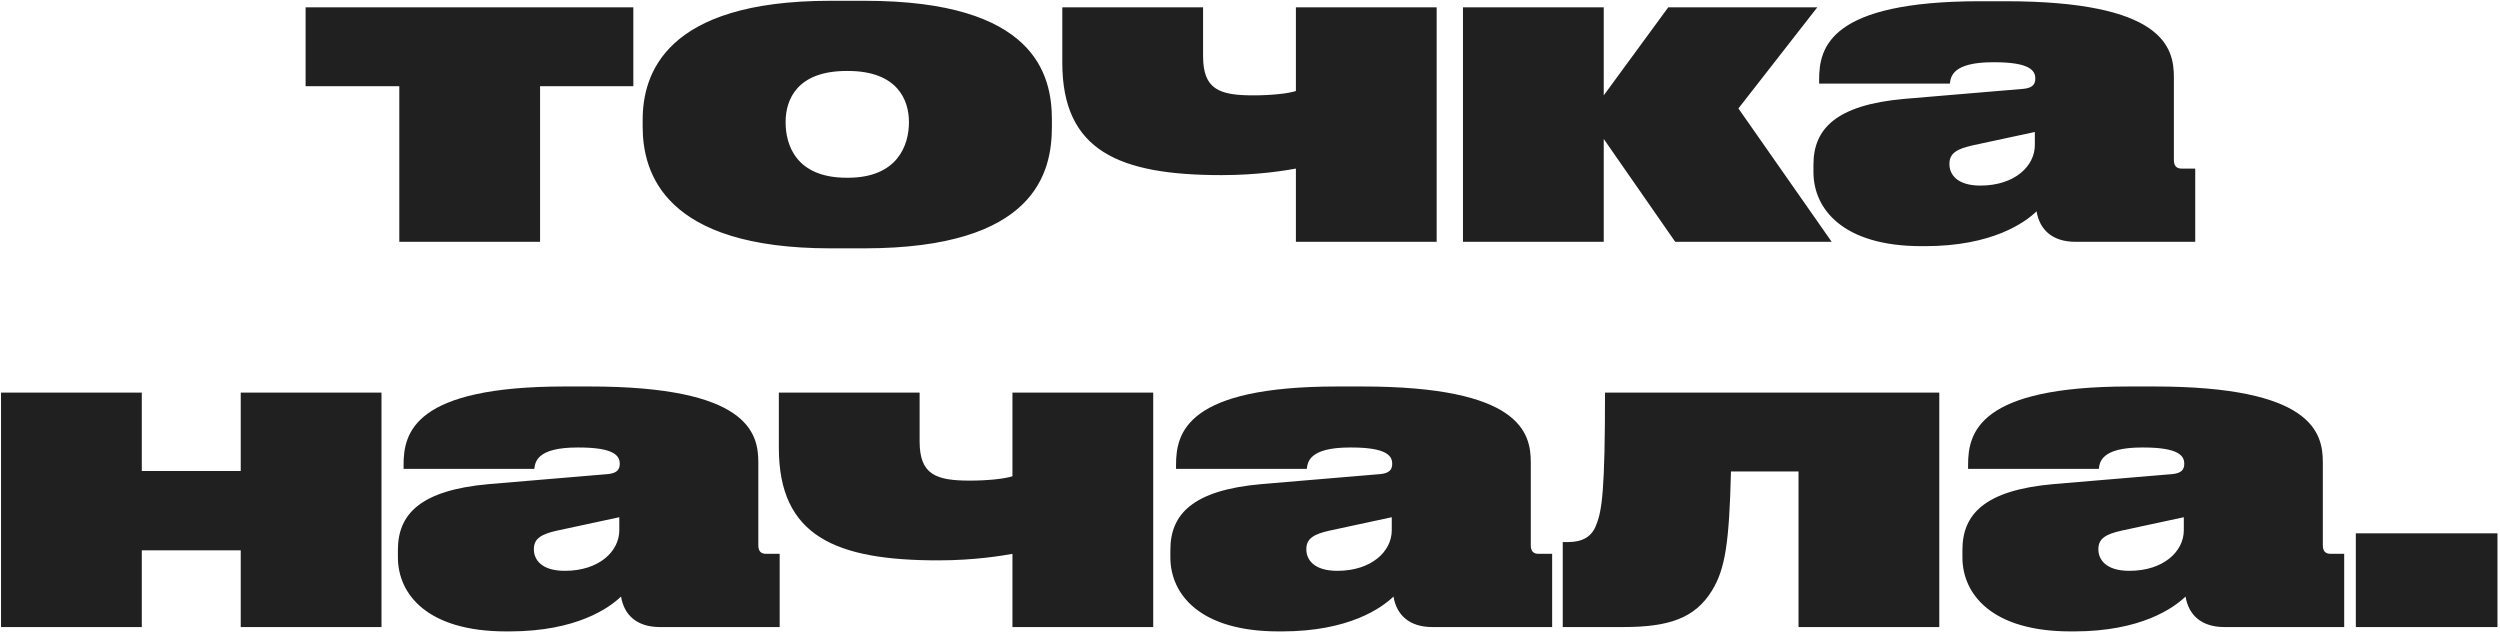 <?xml version="1.0" encoding="UTF-8"?> <svg xmlns="http://www.w3.org/2000/svg" width="610" height="155" viewBox="0 0 610 155" fill="none"><path d="M97.429 59V21.037H74.566V1.789H154.533V21.037H131.776V59H97.429ZM202.642 60.595C162.021 60.595 156.81 42.092 156.81 30.926V29.225C156.81 18.272 162.127 0.194 202.536 0.194H211.043C252.622 0.194 256.663 18.272 256.663 29.225V30.926C256.663 42.092 252.622 60.595 210.83 60.595H202.642ZM206.577 17.315C194.454 17.315 191.689 24.333 191.689 29.757V29.863C191.689 35.499 194.348 43.368 206.577 43.368H206.896C219.019 43.368 221.783 35.393 221.783 29.863V29.757C221.783 24.44 219.019 17.315 206.896 17.315H206.577ZM316.199 1.789H350.546V59H316.199V41.135C313.859 41.56 307.053 42.73 298.121 42.73C273.131 42.73 259.201 36.881 259.201 15.294V1.789H293.548V13.7C293.548 21.781 297.483 23.27 305.777 23.27C310.031 23.27 314.284 22.845 316.199 22.207V1.789ZM408.753 59L391.313 33.904V59H356.966V1.789H391.313V23.27L407.051 1.789H443.419L424.172 26.46L446.929 59H408.753ZM496.929 51.556C494.058 54.321 486.082 60.063 469.706 60.063H468.855C449.714 60.063 442.483 51.025 442.483 41.986V40.178C442.483 31.564 447.8 25.61 464.708 24.121L493.739 21.675C495.972 21.462 496.61 20.505 496.61 19.229V19.123C496.61 17.209 495.227 15.188 486.614 15.188H486.295C476.299 15.188 475.98 18.804 475.767 20.399H443.866V19.442C443.866 11.573 446.418 0.301 483.211 0.301H489.272C527.874 0.301 530.426 11.573 530.426 18.804V39.008C530.426 40.391 530.957 41.135 532.34 41.135H535.636V59H506.393C500.863 59 497.673 56.129 496.929 51.556ZM496.503 35.393V32.203L481.191 35.499C477.469 36.35 475.661 37.413 475.661 39.965V40.072C475.661 42.411 477.362 45.282 483.211 45.282C491.612 45.282 496.503 40.497 496.503 35.393ZM34.599 153H0.251V95.79H34.599V114.931H58.738V95.79H93.085V153H58.738V134.284H34.599V153ZM151.534 145.556C148.663 148.321 140.687 154.063 124.311 154.063H123.46C104.319 154.063 97.088 145.025 97.088 135.986V134.178C97.088 125.564 102.405 119.609 119.313 118.121L148.344 115.675C150.577 115.462 151.215 114.505 151.215 113.229V113.123C151.215 111.209 149.832 109.188 141.219 109.188H140.9C130.904 109.188 130.585 112.804 130.372 114.399H98.471V113.442C98.471 105.573 101.023 94.301 137.816 94.301H143.877C182.479 94.301 185.031 105.573 185.031 112.804V133.008C185.031 134.391 185.562 135.135 186.945 135.135H190.241V153H160.998C155.468 153 152.278 150.129 151.534 145.556ZM151.108 129.393V126.202L135.796 129.499C132.074 130.35 130.266 131.413 130.266 133.965V134.072C130.266 136.411 131.967 139.282 137.816 139.282C146.217 139.282 151.108 134.497 151.108 129.393ZM247.037 95.79H281.384V153H247.037V135.135C244.697 135.56 237.891 136.73 228.959 136.73C203.969 136.73 190.039 130.881 190.039 109.295V95.79H224.386V107.699C224.386 115.781 228.321 117.27 236.615 117.27C240.869 117.27 245.122 116.845 247.037 116.207V95.79ZM340.016 145.556C337.145 148.321 329.169 154.063 312.793 154.063H311.943C292.801 154.063 285.57 145.025 285.57 135.986V134.178C285.57 125.564 290.887 119.609 307.795 118.121L336.826 115.675C339.059 115.462 339.697 114.505 339.697 113.229V113.123C339.697 111.209 338.315 109.188 329.701 109.188H329.382C319.386 109.188 319.067 112.804 318.855 114.399H286.953V113.442C286.953 105.573 289.505 94.301 326.298 94.301H332.36C370.961 94.301 373.513 105.573 373.513 112.804V133.008C373.513 134.391 374.045 135.135 375.427 135.135H378.724V153H349.48C343.951 153 340.76 150.129 340.016 145.556ZM339.591 129.393V126.202L324.278 129.499C320.556 130.35 318.748 131.413 318.748 133.965V134.072C318.748 136.411 320.45 139.282 326.298 139.282C334.699 139.282 339.591 134.497 339.591 129.393ZM438.839 153V115.037H422.357C421.931 132.37 420.974 138.857 417.678 144.174C413.531 150.873 407.15 153 396.091 153H381.31V132.264H382.586C386.095 132.264 388.435 130.988 389.498 128.01C390.88 124.607 391.625 119.716 391.625 95.79H473.187V153H438.839ZM533.275 145.556C530.404 148.321 522.429 154.063 506.052 154.063H505.202C486.061 154.063 478.83 145.025 478.83 135.986V134.178C478.83 125.564 484.147 119.609 501.055 118.121L530.085 115.675C532.318 115.462 532.956 114.505 532.956 113.229V113.123C532.956 111.209 531.574 109.188 522.96 109.188H522.641C512.646 109.188 512.326 112.804 512.114 114.399H480.212V113.442C480.212 105.573 482.764 94.301 519.558 94.301H525.619C564.22 94.301 566.772 105.573 566.772 112.804V133.008C566.772 134.391 567.304 135.135 568.686 135.135H571.983V153H542.74C537.21 153 534.02 150.129 533.275 145.556ZM532.85 129.393V126.202L517.537 129.499C513.815 130.35 512.007 131.413 512.007 133.965V134.072C512.007 136.411 513.709 139.282 519.558 139.282C527.958 139.282 532.85 134.497 532.85 129.393ZM609.382 130.137V153H574.822V130.137H609.382Z" fill="#202020"></path></svg> 